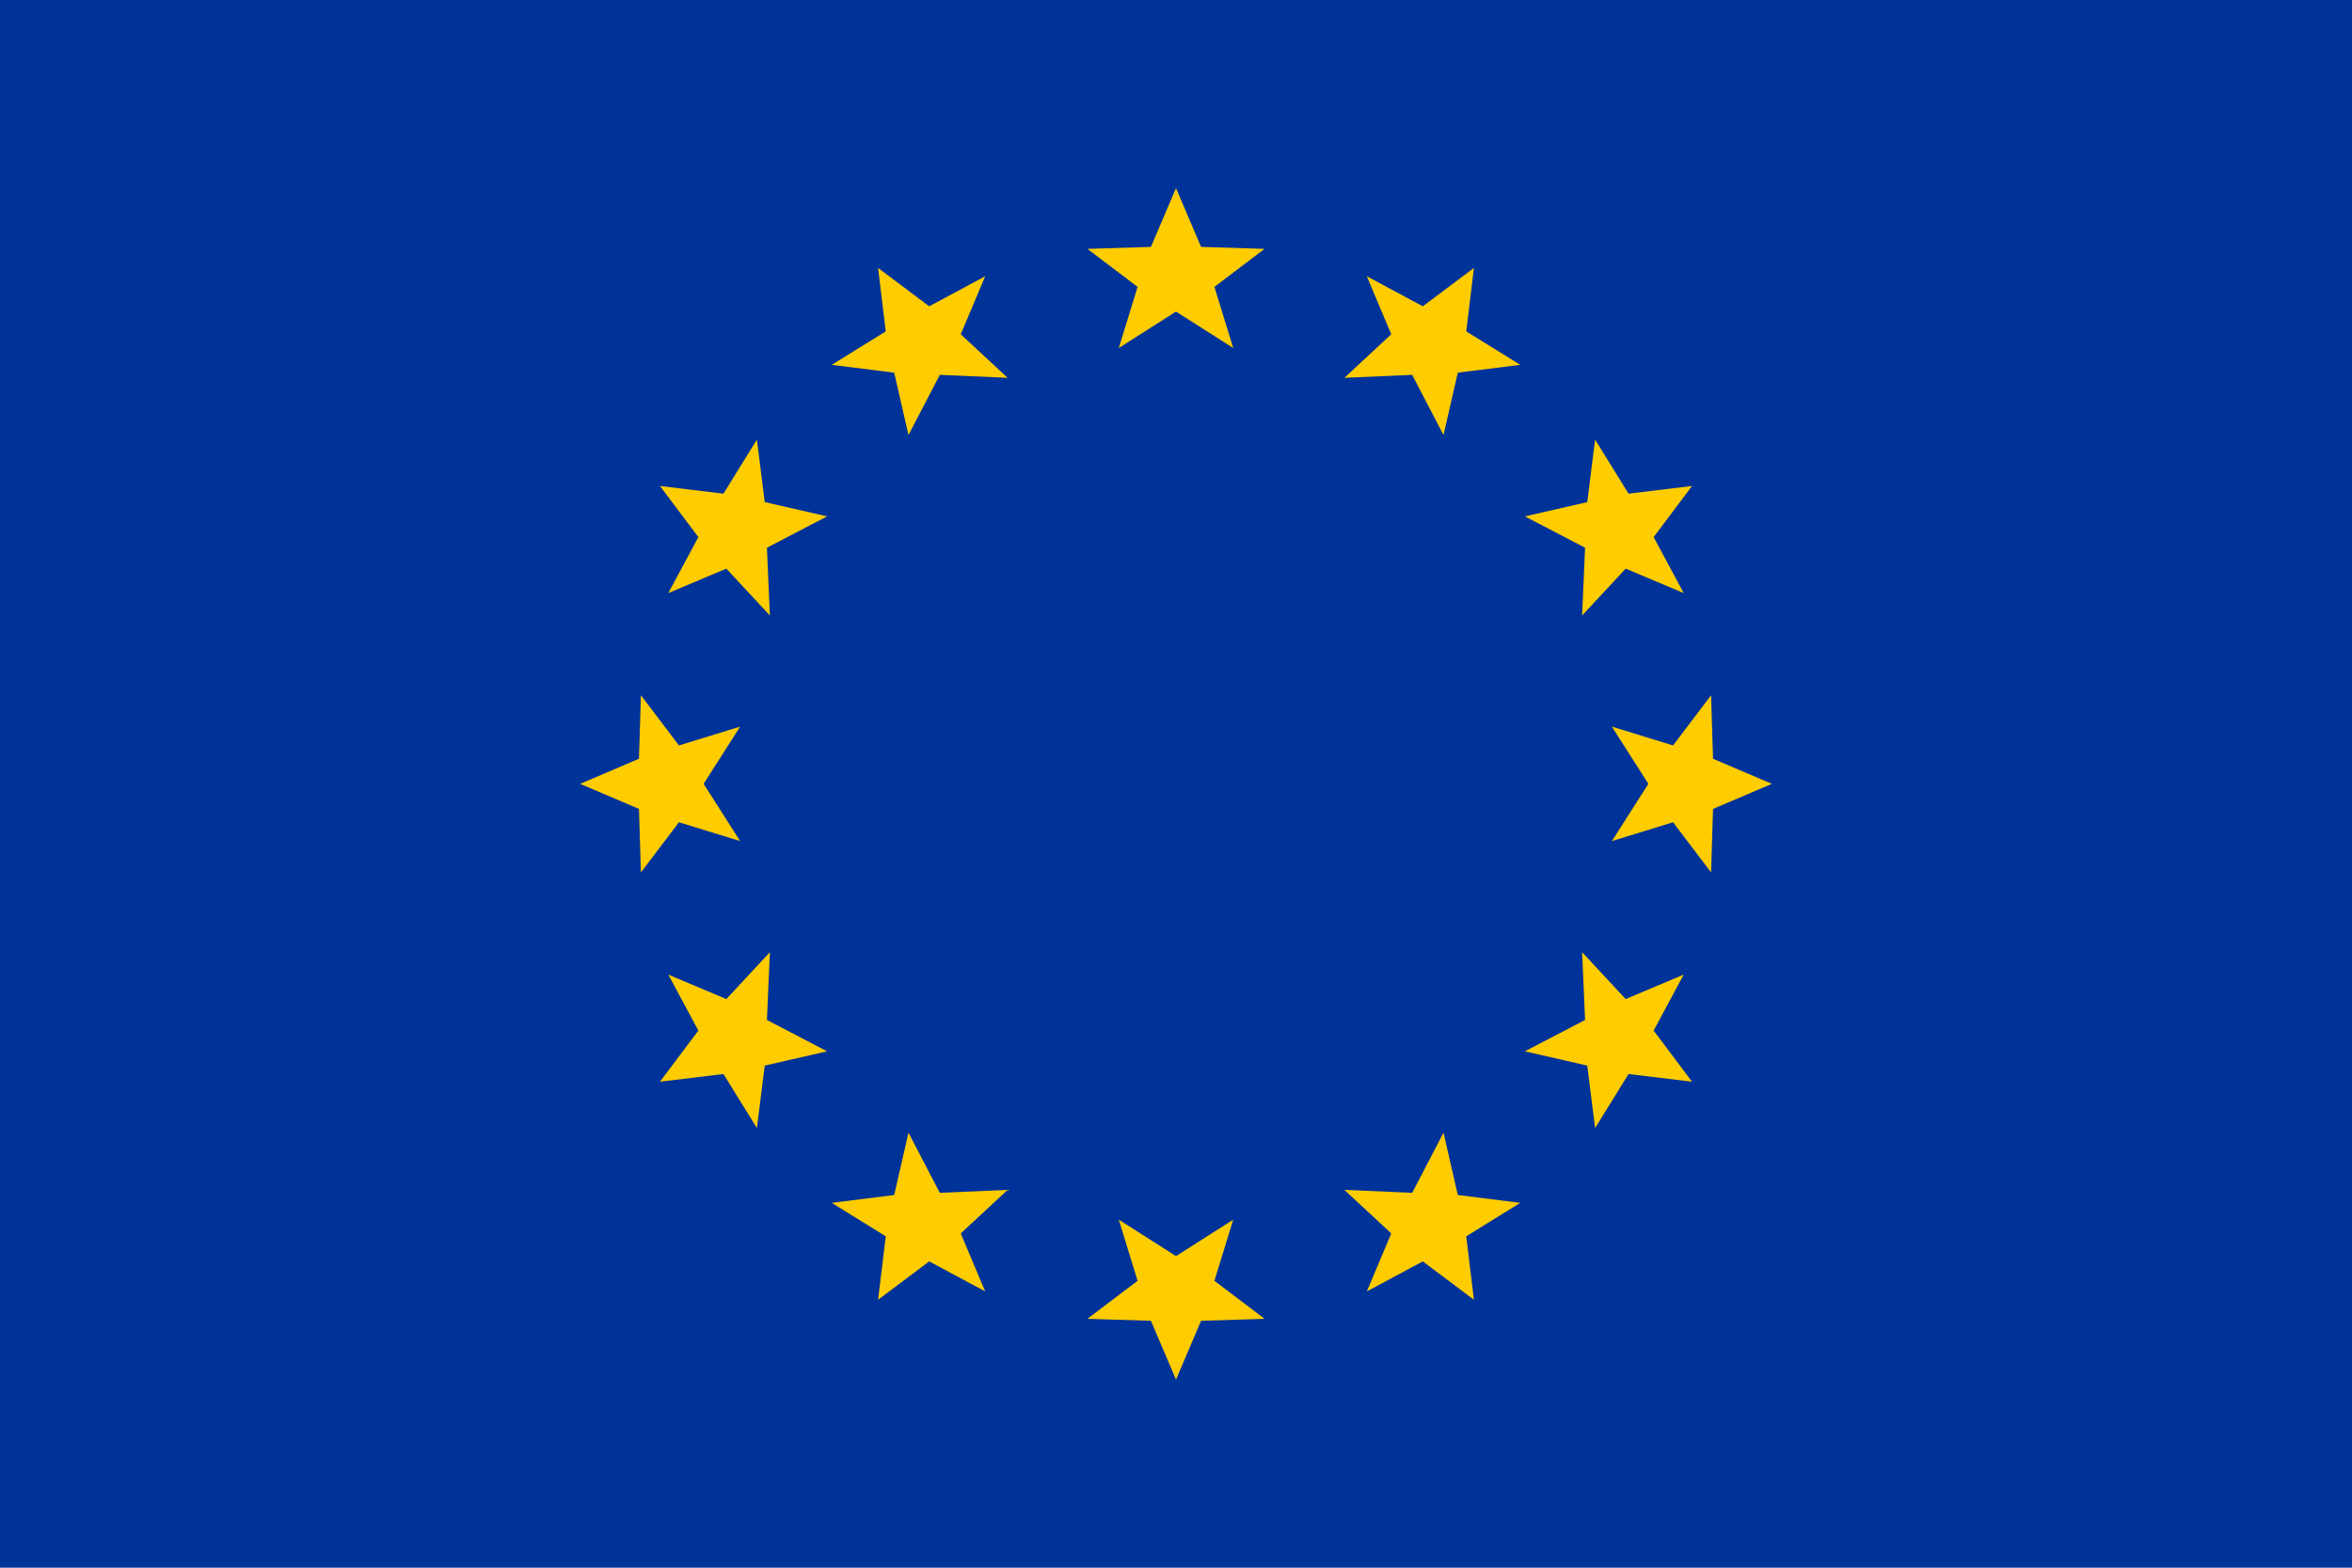<svg xmlns="http://www.w3.org/2000/svg" viewBox="0 0 60 40" aria-label="European Union flag">
  <rect width="60" height="40" fill="#003399"/>
  <g fill="#ffcc00" transform="translate(30 20)">
    <g id="eu-star" transform="translate(0 -13)">
      <path d="M0-2.2 0.64-0.7 2.26-0.65 0.98 0.32 1.46 1.88 0 0.95 -1.46 1.88 -0.98 0.32 -2.26 -0.65 -0.64 -0.7Z"/>
    </g>
    <use href="#eu-star" transform="rotate(30)"/>
    <use href="#eu-star" transform="rotate(60)"/>
    <use href="#eu-star" transform="rotate(90)"/>
    <use href="#eu-star" transform="rotate(120)"/>
    <use href="#eu-star" transform="rotate(150)"/>
    <use href="#eu-star" transform="rotate(180)"/>
    <use href="#eu-star" transform="rotate(210)"/>
    <use href="#eu-star" transform="rotate(240)"/>
    <use href="#eu-star" transform="rotate(270)"/>
    <use href="#eu-star" transform="rotate(300)"/>
    <use href="#eu-star" transform="rotate(330)"/>
  </g>
</svg>
